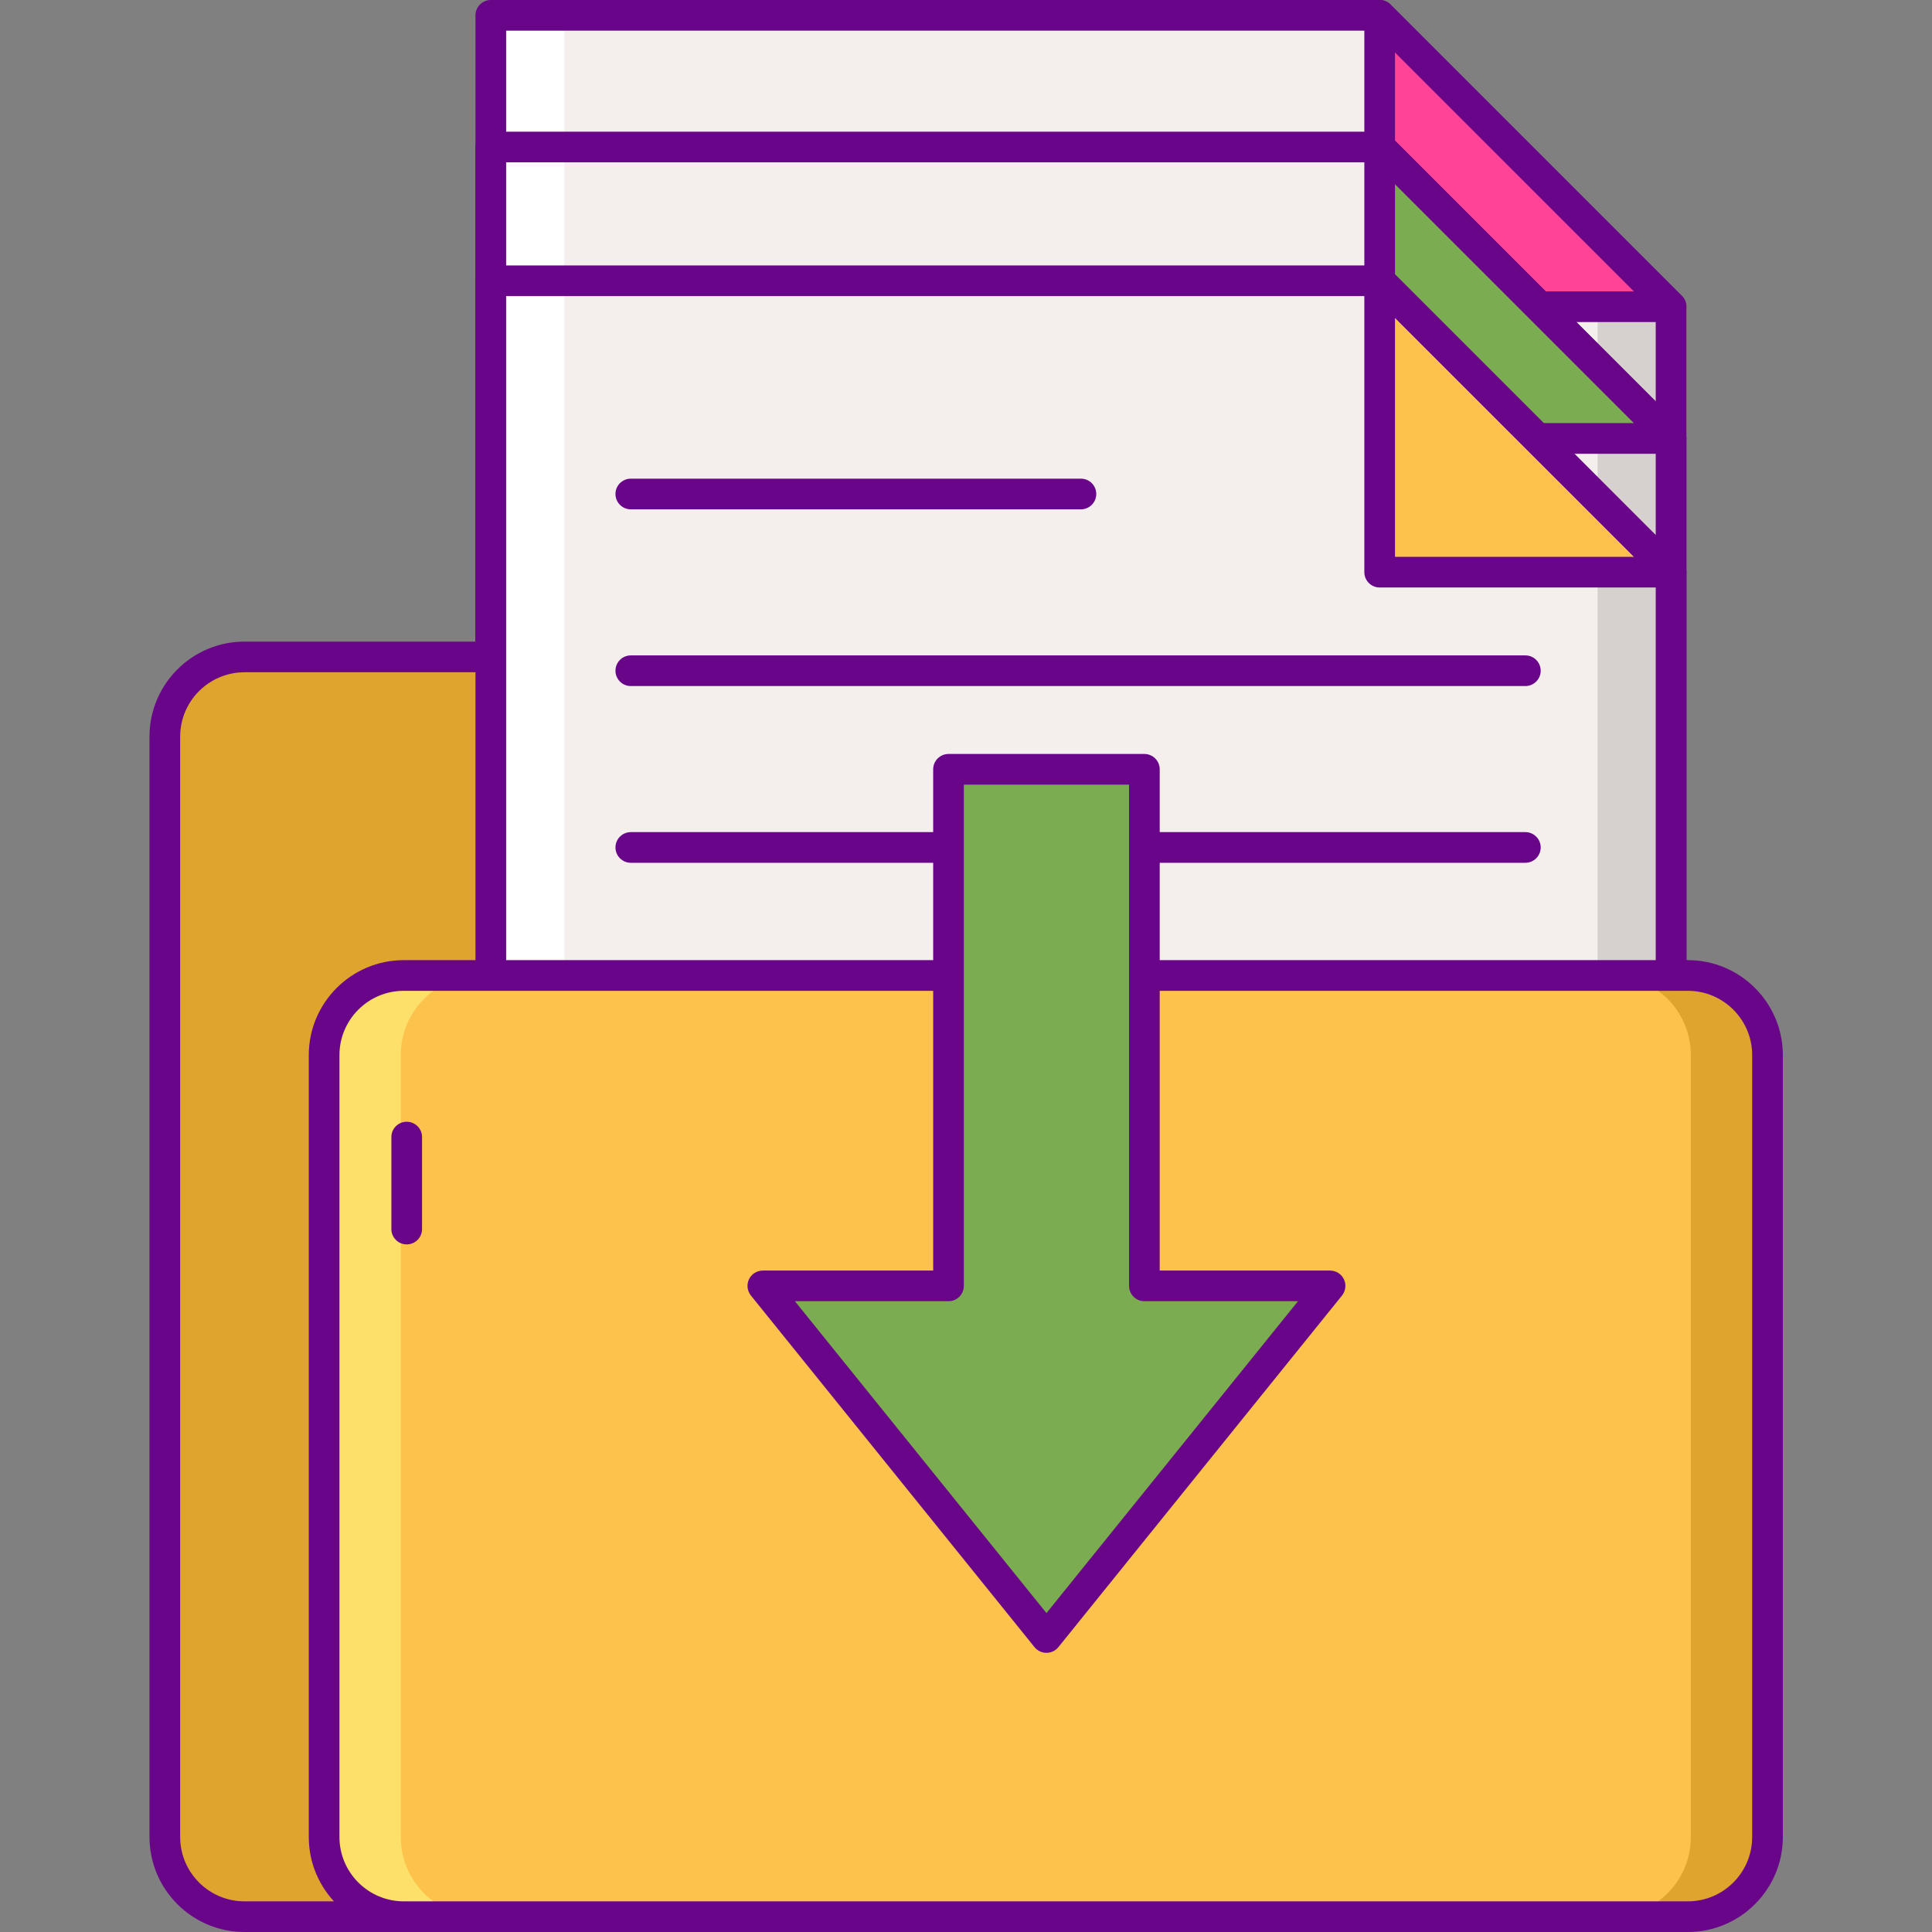 <svg height="504pt" viewBox="-39 0 504 504.001" width="504pt" xmlns="http://www.w3.org/2000/svg"><rect x="-39" y="0" width="504" height="504.001" fill="#808080" stroke="none"/><path d="m396.93 402.039h-307.895v-398.039h231.879l76.016 76.016zm0 0" fill="#f4efed"/><path d="m89.035 4h19.172v398.039h-19.172zm0 0" fill="#fff"/><path d="m377.758 60.844v341.195h19.172v-322.023zm0 0" fill="#d6d1cf"/><path d="m396.93 80.016h-76.016v-76.016zm0 0" fill="#ff4397"/><path d="m396.93 406.043h-307.895c-2.207 0-4-1.793-4-4v-398.043c0-2.207 1.793-4 4-4h231.879c1.059 0 2.078.422 2.828 1.172l76.016 76.016c.75.75 1.172 1.77 1.172 2.828v322.027c0 2.207-1.789 4-4 4zm-303.895-8h299.895v-316.371l-73.672-73.672h-226.223zm0 0" fill="#690589"/><path d="m396.93 84.016h-76.016c-2.211 0-4-1.789-4-4v-76.016c0-1.617.973-3.074 2.465-3.695 1.5-.621 3.215-.277 4.363.867l76.016 76.016c1.145 1.145 1.488 2.867.867 4.359-.617 1.496-2.078 2.469-3.695 2.469zm-72.016-8h62.363l-62.363-62.359zm0 0" fill="#690589"/><path d="m396.93 436.395h-307.895v-398.039h231.879l76.016 76.02zm0 0" fill="#f4efed"/><path d="m89.035 38.355h19.172v398.039h-19.172zm0 0" fill="#fff"/><path d="m377.758 95.199v341.195h19.172v-322.02zm0 0" fill="#d6d1cf"/><path d="m396.93 114.375h-76.016v-76.02zm0 0" fill="#7bac51"/><path d="m396.93 440.395h-307.895c-2.207 0-4-1.793-4-4v-398.039c0-2.207 1.793-4 4-4h231.879c1.059 0 2.078.422 2.828 1.172l76.016 76.016c.75.75 1.172 1.77 1.172 2.828v322.023c0 2.207-1.789 4-4 4zm-303.895-8h299.895v-316.367l-73.672-73.672h-226.223zm0 0" fill="#690589"/><path d="m396.93 118.375h-76.016c-2.211 0-4-1.793-4-4v-76.02c0-1.617.973-3.078 2.465-3.695 1.5-.621 3.215-.277 4.363.867l76.016 76.016c1.145 1.145 1.488 2.863.867 4.359-.617 1.496-2.078 2.473-3.695 2.473zm-72.016-8h62.363l-62.363-62.363zm0 0" fill="#690589"/><path d="m139.484 212.922-17.578-41.547h-97.129c-11.477 0-20.777 9.301-20.777 20.773v287.078c0 11.477 9.301 20.773 20.777 20.773h334.984c11.477 0 20.777-9.301 20.777-20.773v-245.531c0-11.473-9.301-20.773-20.777-20.773zm0 0" fill="#dea42e"/><path d="m359.762 504h-334.984c-13.664 0-24.777-11.113-24.777-24.773v-287.078c0-13.664 11.113-24.773 24.777-24.773h97.129c1.605 0 3.055.961 3.684 2.441l16.539 39.105h217.629c13.664 0 24.777 11.117 24.777 24.777v245.527c0 13.66-11.113 24.773-24.773 24.773zm-334.984-328.625c-9.25 0-16.777 7.523-16.777 16.773v287.078c0 9.25 7.527 16.777 16.777 16.777h334.984c9.25 0 16.773-7.527 16.773-16.777v-245.531c0-9.25-7.523-16.773-16.773-16.773h-220.277c-1.609 0-3.059-.961-3.688-2.441l-16.539-39.109h-94.48zm0 0" fill="#690589"/><path d="m396.93 471.277h-307.895v-398.035h231.879l76.016 76.016zm0 0" fill="#f4efed"/><path d="m89.035 73.242h19.172v398.035h-19.172zm0 0" fill="#fff"/><path d="m377.758 130.082v341.195h19.172v-322.02zm0 0" fill="#d6d1cf"/><path d="m396.93 149.258h-76.016v-76.016zm0 0" fill="#fcc24c"/><g fill="#690589"><path d="m396.93 475.277h-307.895c-2.207 0-4-1.789-4-4v-398.035c0-2.211 1.793-4 4-4h231.879c1.059 0 2.078.422 2.828 1.172l76.016 76.016c.75.75 1.172 1.766 1.172 2.828v322.02c0 2.211-1.789 4-4 4zm-303.895-8h299.895v-316.363l-73.672-73.672h-226.223zm0 0"/><path d="m396.93 153.258h-76.016c-2.211 0-4-1.793-4-4v-76.016c0-1.617.973-3.078 2.465-3.695 1.5-.621 3.215-.281 4.363.867l76.016 76.016c1.145 1.145 1.488 2.863.867 4.359-.617 1.492-2.078 2.469-3.695 2.469zm-72.016-8h62.363l-62.363-62.359zm0 0"/><path d="m242.984 132.871h-117.43c-2.207 0-4-1.793-4-4 0-2.211 1.793-4 4-4h117.43c2.207 0 4 1.789 4 4 0 2.207-1.793 4-4 4zm0 0"/><path d="m358.922 178.973h-233.367c-2.207 0-4-1.793-4-4 0-2.207 1.793-4 4-4h233.367c2.207 0 4 1.793 4 4 0 2.207-1.793 4-4 4zm0 0"/><path d="m358.922 225.074h-233.367c-2.207 0-4-1.793-4-4s1.793-4 4-4h233.367c2.207 0 4 1.793 4 4s-1.793 4-4 4zm0 0"/></g><path d="m401.312 500h-334.984c-11.477 0-20.777-9.301-20.777-20.773v-203.98c0-11.473 9.301-20.773 20.777-20.773h334.984c11.473 0 20.773 9.301 20.773 20.773v203.98c0 11.473-9.301 20.773-20.773 20.773zm0 0" fill="#fcc24c"/><path d="m401.312 254.473h-20c11.473 0 20.777 9.301 20.777 20.777v203.977c0 11.477-9.305 20.773-20.777 20.773h20c11.473 0 20.777-9.301 20.777-20.773v-203.98c-.004-11.473-9.305-20.773-20.777-20.773zm0 0" fill="#dea42e"/><path d="m66.328 500h20c-11.473 0-20.777-9.301-20.777-20.773v-203.98c0-11.473 9.305-20.773 20.777-20.773h-20c-11.473 0-20.777 9.301-20.777 20.773v203.98c0 11.473 9.305 20.773 20.777 20.773zm0 0" fill="#fce06a"/><path d="m401.312 504h-334.984c-13.66 0-24.777-11.113-24.777-24.773v-203.977c0-13.664 11.117-24.777 24.777-24.777h334.984c13.66 0 24.777 11.113 24.777 24.777v203.977c-.004 13.66-11.117 24.773-24.777 24.773zm-334.984-245.527c-9.25 0-16.777 7.527-16.777 16.777v203.977c0 9.25 7.527 16.777 16.777 16.777h334.984c9.25 0 16.777-7.527 16.777-16.777v-203.977c0-9.25-7.527-16.777-16.777-16.777zm0 0" fill="#690589"/><path d="m67.098 324.629c-2.211 0-4-1.793-4-4v-24c0-2.211 1.789-4 4-4 2.207 0 4 1.789 4 4v24c0 2.207-1.793 4-4 4zm0 0" fill="#690589"/><path d="m259.535 200.688v134.758h48.438l-36.992 45.867-36.996 45.863-36.992-45.863-36.992-45.867h48.438v-134.758zm0 0" fill="#7bac51"/><path d="m233.988 431.176c-1.211 0-2.355-.543-3.117-1.488l-73.984-91.727c-.965-1.199-1.16-2.848-.496-4.238s2.066-2.273 3.609-2.273h44.438v-130.762c0-2.207 1.793-4 4-4h51.098c2.211 0 4 1.793 4 4v130.762h44.438c1.543 0 2.945.883 3.613 2.273.664 1.391.469 3.039-.496 4.238l-73.988 91.727c-.762.941-1.906 1.488-3.113 1.488zm-65.625-91.73 65.625 81.359 65.621-81.359h-40.074c-2.207 0-4-1.789-4-4v-130.758h-43.098v130.758c0 2.211-1.789 4-4 4zm0 0" fill="#690589"/></svg>